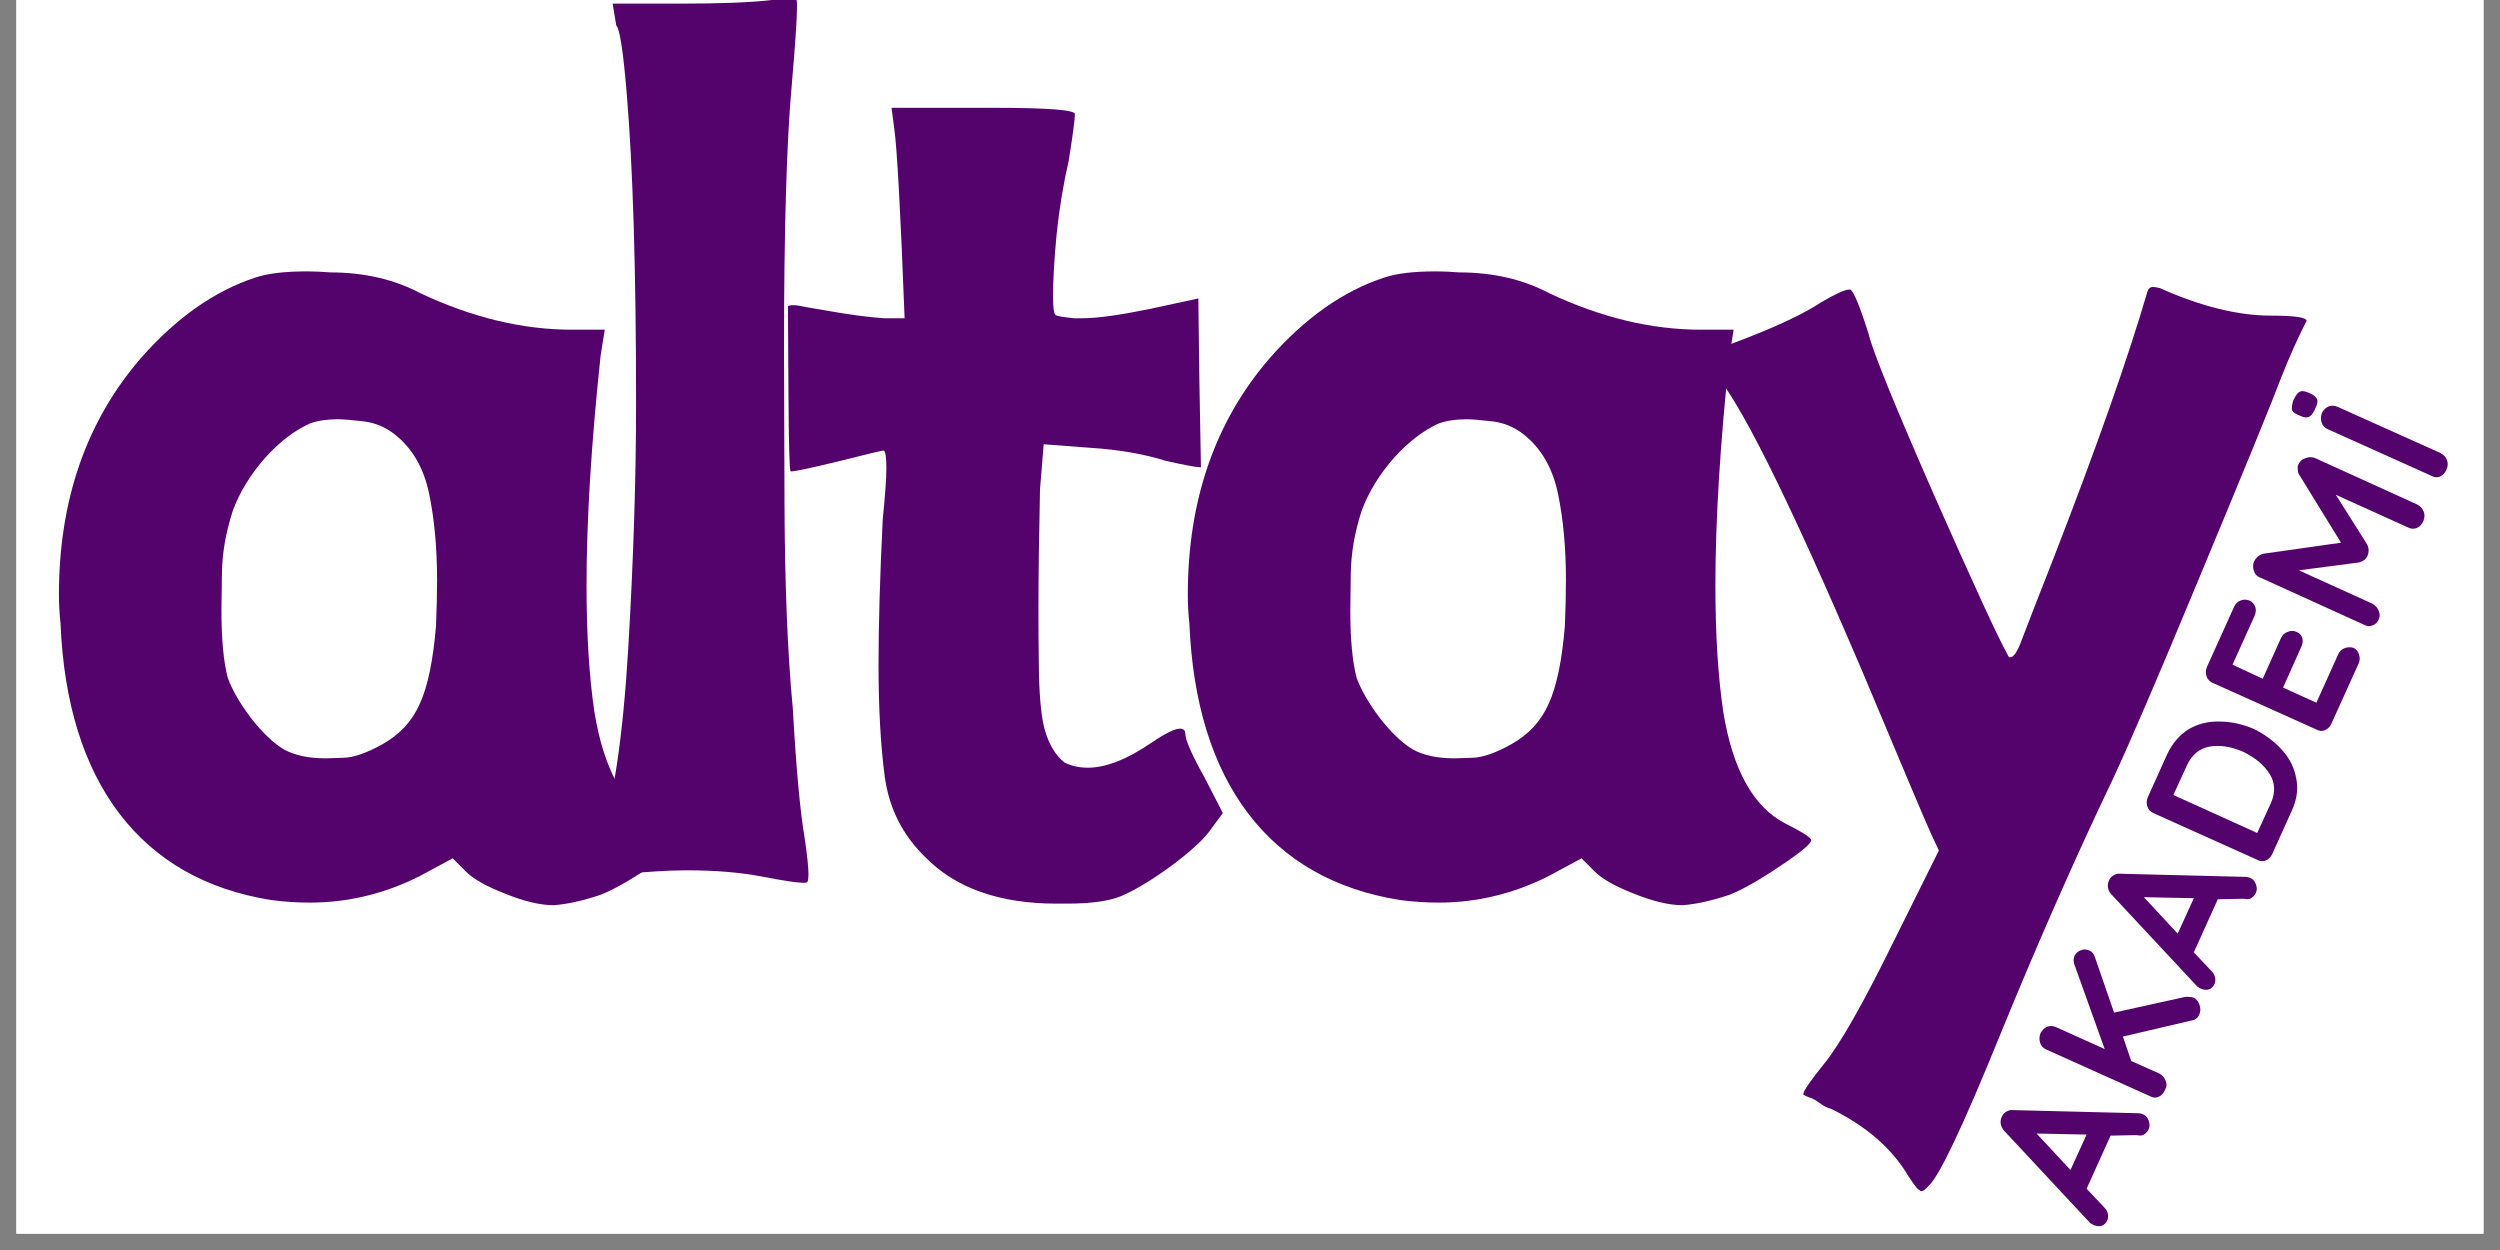 <svg xmlns="http://www.w3.org/2000/svg" xmlns:xlink="http://www.w3.org/1999/xlink" width="100" zoomAndPan="magnify" viewBox="0 0 75 37.5" height="50" preserveAspectRatio="xMidYMid meet" version="1.0"><rect x="0" y="0" width="75" height="37.5" fill="#808080" stroke="none"/><defs><g/><clipPath id="ad8e5dd2e0"><path d="M 0.492 0 L 74.504 0 L 74.504 37.008 L 0.492 37.008 Z M 0.492 0 " clip-rule="nonzero"/></clipPath></defs><g clip-path="url(#ad8e5dd2e0)"><path fill="#ffffff" d="M 0.492 0 L 74.508 0 L 74.508 37.008 L 0.492 37.008 Z M 0.492 0 " fill-opacity="1" fill-rule="nonzero"/><path fill="#ffffff" d="M 0.492 0 L 74.508 0 L 74.508 37.008 L 0.492 37.008 Z M 0.492 0 " fill-opacity="1" fill-rule="nonzero"/></g><g fill="#54036c" fill-opacity="1"><g transform="translate(0.096, 26.453)"><g><path d="M 7.562 -18.125 C 7.926 -18.25 8.445 -18.312 9.125 -18.312 C 9.332 -18.312 9.562 -18.301 9.812 -18.281 C 10.832 -18.281 11.734 -18.07 12.516 -17.656 C 14.066 -16.926 15.582 -16.562 17.062 -16.562 L 18.047 -16.562 L 17.922 -15.781 C 17.641 -13.133 17.5 -10.836 17.5 -8.891 C 17.5 -7.43 17.578 -6.172 17.734 -5.109 C 18.016 -3.367 18.633 -2.25 19.594 -1.75 C 20.113 -1.488 20.375 -1.32 20.375 -1.25 C 20.375 -1.145 20.062 -0.883 19.438 -0.469 C 18.82 -0.051 18.316 0.234 17.922 0.391 C 17.398 0.566 16.93 0.672 16.516 0.703 C 16.109 0.703 15.625 0.586 15.062 0.359 C 14.5 0.141 14.102 -0.082 13.875 -0.312 L 13.484 -0.703 L 12.469 -0.156 C 11.426 0.363 10.336 0.625 9.203 0.625 C 8.805 0.625 8.414 0.598 8.031 0.547 C 6.082 0.234 4.566 -0.629 3.484 -2.047 C 2.41 -3.461 1.82 -5.363 1.719 -7.75 C 1.688 -8.039 1.672 -8.328 1.672 -8.609 C 1.672 -11.441 2.488 -13.805 4.125 -15.703 C 5.195 -16.922 6.344 -17.727 7.562 -18.125 Z M 11.766 -13.406 C 11.484 -13.633 11.164 -13.77 10.812 -13.812 C 10.457 -13.852 10.203 -13.875 10.047 -13.875 C 9.711 -13.875 9.43 -13.832 9.203 -13.75 C 8.734 -13.539 8.281 -13.191 7.844 -12.703 C 7.414 -12.211 7.098 -11.691 6.891 -11.141 C 6.68 -10.492 6.57 -9.863 6.562 -9.25 C 6.551 -8.645 6.547 -8.273 6.547 -8.141 C 6.547 -7.285 6.609 -6.613 6.734 -6.125 C 6.867 -5.758 7.102 -5.352 7.438 -4.906 C 7.781 -4.469 8.109 -4.156 8.422 -3.969 C 8.754 -3.789 9.172 -3.703 9.672 -3.703 C 9.723 -3.703 9.898 -3.707 10.203 -3.719 C 10.516 -3.727 10.906 -3.863 11.375 -4.125 C 11.895 -4.414 12.27 -4.82 12.5 -5.344 C 12.738 -5.863 12.898 -6.641 12.984 -7.672 C 13.004 -8.172 13.016 -8.629 13.016 -9.047 C 13.016 -10.004 12.938 -10.863 12.781 -11.625 C 12.625 -12.395 12.285 -12.988 11.766 -13.406 Z M 11.766 -13.406 "/></g></g></g><g fill="#54036c" fill-opacity="1"><g transform="translate(16.426, 26.453)"><g><path d="M 6.734 -26.453 C 7.098 -26.504 7.32 -26.531 7.406 -26.531 C 7.426 -26.531 7.438 -26.531 7.438 -26.531 C 7.469 -26.531 7.484 -26.441 7.484 -26.266 C 7.484 -25.879 7.43 -25.098 7.328 -23.922 C 7.172 -22.211 7.094 -19.551 7.094 -15.938 C 7.094 -15.414 7.098 -13.898 7.109 -11.391 C 7.117 -8.891 7.203 -6.82 7.359 -5.188 C 7.461 -3.363 7.582 -2.062 7.719 -1.281 C 7.789 -0.789 7.828 -0.441 7.828 -0.234 C 7.828 -0.098 7.816 -0.02 7.797 0 C 7.797 0.02 7.754 0.031 7.672 0.031 C 7.492 0.031 7.082 -0.031 6.438 -0.156 C 5.781 -0.281 5.023 -0.344 4.172 -0.344 C 3.879 -0.344 3.578 -0.332 3.266 -0.312 C 2.547 -0.258 2.031 -0.234 1.719 -0.234 C 1.508 -0.234 1.391 -0.242 1.359 -0.266 C 1.359 -0.266 1.359 -0.289 1.359 -0.344 C 1.359 -0.477 1.426 -0.766 1.562 -1.203 C 1.977 -2.43 2.266 -4.367 2.422 -7.016 C 2.578 -9.66 2.656 -12.102 2.656 -14.344 C 2.656 -18.344 2.562 -21.445 2.375 -23.656 C 2.27 -24.926 2.164 -25.602 2.062 -25.688 L 1.953 -26.344 L 3.938 -26.344 C 5.188 -26.344 6.117 -26.379 6.734 -26.453 Z M 6.734 -26.453 "/></g></g></g><g fill="#54036c" fill-opacity="1"><g transform="translate(22.544, 26.453)"><g><path d="M 4.281 -22.609 L 4.203 -23.219 L 7.25 -23.219 C 8.883 -23.219 9.703 -23.156 9.703 -23.031 C 9.703 -22.875 9.641 -22.406 9.516 -21.625 C 9.359 -20.945 9.238 -20.219 9.156 -19.438 C 9.082 -18.664 9.047 -18.047 9.047 -17.578 C 9.047 -17.234 9.07 -17.039 9.125 -17 C 9.176 -16.969 9.359 -16.938 9.672 -16.906 C 9.742 -16.906 9.832 -16.906 9.938 -16.906 C 10.375 -16.906 11.051 -17 11.969 -17.188 L 13.406 -17.5 L 13.438 -15 C 13.469 -13.312 13.484 -12.457 13.484 -12.438 C 13.484 -12.438 13.469 -12.438 13.438 -12.438 C 13.332 -12.438 13 -12.5 12.438 -12.625 C 11.781 -12.832 11.035 -12.961 10.203 -13.016 L 8.766 -13.125 L 8.656 -11.766 C 8.625 -10.336 8.609 -9.129 8.609 -8.141 C 8.609 -7.648 8.613 -7.008 8.625 -6.219 C 8.645 -5.426 8.707 -4.859 8.812 -4.516 C 8.938 -4.098 9.129 -3.785 9.391 -3.578 C 9.598 -3.473 9.832 -3.422 10.094 -3.422 C 10.633 -3.422 11.27 -3.672 12 -4.172 C 12.414 -4.453 12.703 -4.594 12.859 -4.594 C 12.961 -4.594 13.016 -4.539 13.016 -4.438 C 13.016 -4.258 13.207 -3.82 13.594 -3.125 L 14.141 -2.062 L 13.797 -1.594 C 13.609 -1.312 13.219 -0.945 12.625 -0.5 C 12.031 -0.062 11.523 0.242 11.109 0.422 C 10.742 0.578 10.195 0.656 9.469 0.656 C 9.363 0.656 9.258 0.656 9.156 0.656 C 7.438 0.656 6.125 0.191 5.219 -0.734 C 4.539 -1.391 4.133 -2.191 4 -3.141 C 3.875 -4.086 3.812 -5.207 3.812 -6.5 C 3.812 -7.676 3.852 -9.133 3.938 -10.875 C 4.008 -11.57 4.047 -12.082 4.047 -12.406 C 4.047 -12.738 4.02 -12.914 3.969 -12.938 C 3.914 -12.938 3.438 -12.82 2.531 -12.594 C 1.75 -12.406 1.305 -12.312 1.203 -12.312 C 1.18 -12.312 1.172 -12.312 1.172 -12.312 C 1.141 -12.344 1.117 -13.156 1.109 -14.75 C 1.098 -16.344 1.094 -17.18 1.094 -17.266 C 1.113 -17.285 1.172 -17.297 1.266 -17.297 C 1.359 -17.297 1.492 -17.273 1.672 -17.234 C 1.859 -17.203 2.039 -17.172 2.219 -17.141 C 2.914 -17.016 3.5 -16.938 3.969 -16.906 L 4.594 -16.906 C 4.469 -20.188 4.363 -22.086 4.281 -22.609 Z M 4.281 -22.609 "/></g></g></g><g fill="#54036c" fill-opacity="1"><g transform="translate(33.962, 26.453)"><g><path d="M 7.562 -18.125 C 7.926 -18.25 8.445 -18.312 9.125 -18.312 C 9.332 -18.312 9.562 -18.301 9.812 -18.281 C 10.832 -18.281 11.734 -18.07 12.516 -17.656 C 14.066 -16.926 15.582 -16.562 17.062 -16.562 L 18.047 -16.562 L 17.922 -15.781 C 17.641 -13.133 17.5 -10.836 17.5 -8.891 C 17.5 -7.43 17.578 -6.172 17.734 -5.109 C 18.016 -3.367 18.633 -2.25 19.594 -1.75 C 20.113 -1.488 20.375 -1.32 20.375 -1.25 C 20.375 -1.145 20.062 -0.883 19.438 -0.469 C 18.82 -0.051 18.316 0.234 17.922 0.391 C 17.398 0.566 16.93 0.672 16.516 0.703 C 16.109 0.703 15.625 0.586 15.062 0.359 C 14.5 0.141 14.102 -0.082 13.875 -0.312 L 13.484 -0.703 L 12.469 -0.156 C 11.426 0.363 10.336 0.625 9.203 0.625 C 8.805 0.625 8.414 0.598 8.031 0.547 C 6.082 0.234 4.566 -0.629 3.484 -2.047 C 2.41 -3.461 1.82 -5.363 1.719 -7.75 C 1.688 -8.039 1.672 -8.328 1.672 -8.609 C 1.672 -11.441 2.488 -13.805 4.125 -15.703 C 5.195 -16.922 6.344 -17.727 7.562 -18.125 Z M 11.766 -13.406 C 11.484 -13.633 11.164 -13.77 10.812 -13.812 C 10.457 -13.852 10.203 -13.875 10.047 -13.875 C 9.711 -13.875 9.43 -13.832 9.203 -13.75 C 8.734 -13.539 8.281 -13.191 7.844 -12.703 C 7.414 -12.211 7.098 -11.691 6.891 -11.141 C 6.68 -10.492 6.57 -9.863 6.562 -9.25 C 6.551 -8.645 6.547 -8.273 6.547 -8.141 C 6.547 -7.285 6.609 -6.613 6.734 -6.125 C 6.867 -5.758 7.102 -5.352 7.438 -4.906 C 7.781 -4.469 8.109 -4.156 8.422 -3.969 C 8.754 -3.789 9.172 -3.703 9.672 -3.703 C 9.723 -3.703 9.898 -3.707 10.203 -3.719 C 10.516 -3.727 10.906 -3.863 11.375 -4.125 C 11.895 -4.414 12.27 -4.82 12.5 -5.344 C 12.738 -5.863 12.898 -6.641 12.984 -7.672 C 13.004 -8.172 13.016 -8.629 13.016 -9.047 C 13.016 -10.004 12.938 -10.863 12.781 -11.625 C 12.625 -12.395 12.285 -12.988 11.766 -13.406 Z M 11.766 -13.406 "/></g></g></g><g fill="#54036c" fill-opacity="1"><g transform="translate(50.291, 26.453)"><g><path d="M 14.141 -17.734 C 14.172 -17.805 14.223 -17.844 14.297 -17.844 C 14.348 -17.844 14.414 -17.832 14.5 -17.812 C 15.738 -17.258 16.852 -16.984 17.844 -16.984 C 18.551 -16.984 18.906 -16.93 18.906 -16.828 C 18.645 -16.316 18.395 -15.758 18.156 -15.156 C 17.875 -14.406 17.031 -12.344 15.625 -8.969 C 14.457 -6.156 13.613 -4.191 13.094 -3.078 C 11.977 -0.742 10.852 1.805 9.719 4.578 C 8.594 7.348 7.875 8.863 7.562 9.125 C 7.477 9.227 7.41 9.281 7.359 9.281 C 7.336 9.281 7.305 9.266 7.266 9.234 C 7.223 9.211 7.125 9.082 6.969 8.844 C 6.477 8.008 5.703 7.332 4.641 6.812 C 4.555 6.789 4.473 6.754 4.391 6.703 C 4.316 6.648 4.25 6.602 4.188 6.562 C 4.125 6.52 4.055 6.488 3.984 6.469 C 3.922 6.445 3.875 6.426 3.844 6.406 C 3.82 6.395 3.812 6.391 3.812 6.391 C 3.812 6.391 3.812 6.379 3.812 6.359 C 3.812 6.273 4.02 5.973 4.438 5.453 C 4.906 4.879 5.594 3.672 6.5 1.828 L 7.875 -0.938 L 7.641 -1.438 C 7.484 -1.781 6.797 -3.406 5.578 -6.312 C 3.316 -11.613 1.805 -14.629 1.047 -15.359 C 0.867 -15.535 0.781 -15.664 0.781 -15.75 C 0.781 -15.75 0.785 -15.766 0.797 -15.797 C 0.805 -15.836 0.879 -15.875 1.016 -15.906 C 2.598 -16.469 3.703 -16.957 4.328 -17.375 C 4.766 -17.633 5.051 -17.766 5.188 -17.766 C 5.207 -17.766 5.219 -17.766 5.219 -17.766 C 5.32 -17.711 5.504 -17.27 5.766 -16.438 C 5.898 -15.895 6.555 -14.281 7.734 -11.594 C 8.922 -8.906 9.656 -7.312 9.938 -6.812 C 9.957 -6.758 9.984 -6.734 10.016 -6.734 C 10.117 -6.734 10.234 -6.906 10.359 -7.25 C 10.516 -7.664 10.844 -8.508 11.344 -9.781 C 12.613 -13.051 13.547 -15.703 14.141 -17.734 Z M 14.141 -17.734 "/></g></g></g><g fill="#54036c" fill-opacity="1"><g transform="translate(63.036, 36.928)"><g><path d="M 1.109 -3.531 C 1.16 -3.531 1.207 -3.52 1.25 -3.5 C 1.332 -3.469 1.391 -3.406 1.422 -3.312 C 1.461 -3.219 1.461 -3.129 1.422 -3.047 C 1.391 -2.984 1.344 -2.93 1.281 -2.891 C 1.227 -2.859 1.156 -2.852 1.062 -2.875 L 0.281 -2.859 L -0.438 -1.266 L 0.094 -0.703 C 0.156 -0.641 0.191 -0.57 0.203 -0.5 C 0.211 -0.438 0.207 -0.379 0.188 -0.328 C 0.145 -0.234 0.086 -0.176 0.016 -0.156 C -0.055 -0.133 -0.133 -0.141 -0.219 -0.172 C -0.25 -0.191 -0.285 -0.211 -0.328 -0.234 L -2.922 -3.016 C -2.973 -3.078 -3.004 -3.145 -3.016 -3.219 C -3.023 -3.289 -3.016 -3.359 -2.984 -3.422 C -2.953 -3.492 -2.906 -3.547 -2.844 -3.578 C -2.789 -3.617 -2.723 -3.633 -2.641 -3.625 Z M -0.922 -1.828 L -0.438 -2.891 L -1.938 -2.922 Z M -0.922 -1.828 "/></g></g></g><g fill="#54036c" fill-opacity="1"><g transform="translate(64.625, 33.425)"><g><path d="M 0.922 -3.516 C 0.961 -3.523 1.004 -3.523 1.047 -3.516 C 1.098 -3.516 1.141 -3.508 1.172 -3.5 C 1.266 -3.457 1.328 -3.383 1.359 -3.281 C 1.398 -3.176 1.395 -3.07 1.344 -2.969 C 1.332 -2.938 1.301 -2.898 1.25 -2.859 C 1.207 -2.828 1.164 -2.812 1.125 -2.812 L -0.938 -2.328 L -0.688 -1.594 L 0.156 -1.219 C 0.25 -1.164 0.312 -1.094 0.344 -1 C 0.383 -0.914 0.379 -0.828 0.328 -0.734 C 0.285 -0.629 0.219 -0.555 0.125 -0.516 C 0.039 -0.484 -0.047 -0.492 -0.141 -0.547 L -3.234 -1.938 C -3.328 -1.977 -3.391 -2.047 -3.422 -2.141 C -3.453 -2.242 -3.445 -2.344 -3.406 -2.438 C -3.352 -2.531 -3.285 -2.594 -3.203 -2.625 C -3.117 -2.656 -3.031 -2.648 -2.938 -2.609 L -1.484 -1.953 L -2.375 -4.438 C -2.426 -4.551 -2.43 -4.656 -2.391 -4.75 C -2.348 -4.832 -2.281 -4.891 -2.188 -4.922 C -2.102 -4.953 -2.02 -4.945 -1.938 -4.906 C -1.863 -4.875 -1.812 -4.812 -1.781 -4.719 L -1.203 -3.047 Z M 0.922 -3.516 "/></g></g></g><g fill="#54036c" fill-opacity="1"><g transform="translate(66.253, 29.837)"><g><path d="M 1.109 -3.531 C 1.16 -3.531 1.207 -3.52 1.25 -3.5 C 1.332 -3.469 1.391 -3.406 1.422 -3.312 C 1.461 -3.219 1.461 -3.129 1.422 -3.047 C 1.391 -2.984 1.344 -2.93 1.281 -2.891 C 1.227 -2.859 1.156 -2.852 1.062 -2.875 L 0.281 -2.859 L -0.438 -1.266 L 0.094 -0.703 C 0.156 -0.641 0.191 -0.57 0.203 -0.5 C 0.211 -0.438 0.207 -0.379 0.188 -0.328 C 0.145 -0.234 0.086 -0.176 0.016 -0.156 C -0.055 -0.133 -0.133 -0.141 -0.219 -0.172 C -0.25 -0.191 -0.285 -0.211 -0.328 -0.234 L -2.922 -3.016 C -2.973 -3.078 -3.004 -3.145 -3.016 -3.219 C -3.023 -3.289 -3.016 -3.359 -2.984 -3.422 C -2.953 -3.492 -2.906 -3.547 -2.844 -3.578 C -2.789 -3.617 -2.723 -3.633 -2.641 -3.625 Z M -0.922 -1.828 L -0.438 -2.891 L -1.938 -2.922 Z M -0.922 -1.828 "/></g></g></g><g fill="#54036c" fill-opacity="1"><g transform="translate(67.842, 26.334)"><g><path d="M -2.828 -3.703 C -2.672 -4.035 -2.457 -4.285 -2.188 -4.453 C -1.914 -4.617 -1.609 -4.695 -1.266 -4.688 C -0.922 -4.688 -0.578 -4.613 -0.234 -4.469 C 0.109 -4.301 0.395 -4.086 0.625 -3.828 C 0.852 -3.578 0.992 -3.289 1.047 -2.969 C 1.109 -2.656 1.062 -2.332 0.906 -2 L 0.328 -0.719 C 0.285 -0.625 0.219 -0.555 0.125 -0.516 C 0.039 -0.484 -0.047 -0.492 -0.141 -0.547 L -3.234 -1.938 C -3.328 -1.977 -3.391 -2.047 -3.422 -2.141 C -3.453 -2.234 -3.445 -2.328 -3.406 -2.422 Z M 0.281 -2.234 C 0.426 -2.555 0.414 -2.848 0.25 -3.109 C 0.082 -3.379 -0.18 -3.602 -0.547 -3.781 C -0.91 -3.938 -1.242 -3.988 -1.547 -3.938 C -1.859 -3.883 -2.086 -3.695 -2.234 -3.375 L -2.641 -2.484 L -0.125 -1.344 Z M 0.281 -2.234 "/></g></g></g><g fill="#54036c" fill-opacity="1"><g transform="translate(69.616, 22.425)"><g><path d="M 0.531 -2.797 C 0.57 -2.891 0.641 -2.953 0.734 -2.984 C 0.828 -3.016 0.914 -3.016 1 -2.984 C 1.082 -2.941 1.133 -2.875 1.156 -2.781 C 1.188 -2.695 1.18 -2.609 1.141 -2.516 L 0.328 -0.719 C 0.285 -0.625 0.219 -0.555 0.125 -0.516 C 0.039 -0.484 -0.047 -0.492 -0.141 -0.547 L -3.234 -1.938 C -3.328 -1.977 -3.391 -2.047 -3.422 -2.141 C -3.453 -2.234 -3.445 -2.328 -3.406 -2.422 L -2.594 -4.219 C -2.551 -4.312 -2.488 -4.375 -2.406 -4.406 C -2.32 -4.445 -2.227 -4.445 -2.125 -4.406 C -2.039 -4.363 -1.984 -4.297 -1.953 -4.203 C -1.93 -4.117 -1.941 -4.031 -1.984 -3.938 L -2.641 -2.484 L -1.734 -2.062 L -1.188 -3.281 C -1.145 -3.375 -1.078 -3.438 -0.984 -3.469 C -0.898 -3.508 -0.812 -3.508 -0.719 -3.469 C -0.625 -3.426 -0.566 -3.363 -0.547 -3.281 C -0.523 -3.195 -0.535 -3.109 -0.578 -3.016 L -1.125 -1.797 L -0.125 -1.344 Z M 0.531 -2.797 "/></g></g></g><g fill="#54036c" fill-opacity="1"><g transform="translate(71.043, 19.281)"><g><path d="M -2.094 -5.344 C -2.051 -5.438 -1.984 -5.5 -1.891 -5.531 C -1.797 -5.57 -1.703 -5.578 -1.609 -5.547 L 1.484 -4.141 C 1.578 -4.086 1.641 -4.016 1.672 -3.922 C 1.703 -3.836 1.695 -3.742 1.656 -3.641 C 1.613 -3.547 1.547 -3.477 1.453 -3.438 C 1.359 -3.406 1.266 -3.414 1.172 -3.469 L -0.969 -4.438 L -0.031 -2.953 C 0 -2.891 0.016 -2.828 0.016 -2.766 C 0.016 -2.711 0.004 -2.66 -0.016 -2.609 C -0.035 -2.566 -0.066 -2.523 -0.109 -2.484 C -0.148 -2.453 -0.207 -2.426 -0.281 -2.406 L -2.078 -2.172 L 0.125 -1.172 C 0.219 -1.117 0.281 -1.051 0.312 -0.969 C 0.352 -0.883 0.359 -0.801 0.328 -0.719 C 0.285 -0.613 0.219 -0.547 0.125 -0.516 C 0.039 -0.484 -0.047 -0.492 -0.141 -0.547 L -3.234 -1.953 C -3.328 -1.984 -3.391 -2.047 -3.422 -2.141 C -3.461 -2.242 -3.461 -2.344 -3.422 -2.438 C -3.391 -2.5 -3.348 -2.551 -3.297 -2.594 C -3.242 -2.633 -3.188 -2.66 -3.125 -2.672 L -0.812 -3 L -2.062 -5.031 C -2.094 -5.07 -2.109 -5.125 -2.109 -5.188 C -2.117 -5.25 -2.113 -5.301 -2.094 -5.344 Z M -2.094 -5.344 "/></g></g></g><g fill="#54036c" fill-opacity="1"><g transform="translate(73.069, 14.815)"><g><path d="M 0.156 -1.219 C 0.25 -1.164 0.312 -1.094 0.344 -1 C 0.375 -0.914 0.367 -0.828 0.328 -0.734 C 0.285 -0.629 0.219 -0.555 0.125 -0.516 C 0.039 -0.484 -0.047 -0.492 -0.141 -0.547 L -3.234 -1.938 C -3.328 -1.977 -3.391 -2.047 -3.422 -2.141 C -3.453 -2.242 -3.445 -2.344 -3.406 -2.438 C -3.352 -2.531 -3.285 -2.594 -3.203 -2.625 C -3.117 -2.656 -3.031 -2.648 -2.938 -2.609 Z M -3.625 -2.531 C -3.676 -2.414 -3.734 -2.344 -3.797 -2.312 C -3.859 -2.281 -3.938 -2.285 -4.031 -2.328 L -4.141 -2.375 C -4.242 -2.414 -4.301 -2.469 -4.312 -2.531 C -4.32 -2.602 -4.305 -2.695 -4.266 -2.812 C -4.203 -2.945 -4.141 -3.031 -4.078 -3.062 C -4.023 -3.094 -3.945 -3.086 -3.844 -3.047 L -3.734 -3 C -3.629 -2.945 -3.566 -2.883 -3.547 -2.812 C -3.535 -2.75 -3.562 -2.656 -3.625 -2.531 Z M -3.625 -2.531 "/></g></g></g><g fill="#54036c" fill-opacity="1"><g transform="translate(73.777, 13.253)"><g/></g></g></svg>